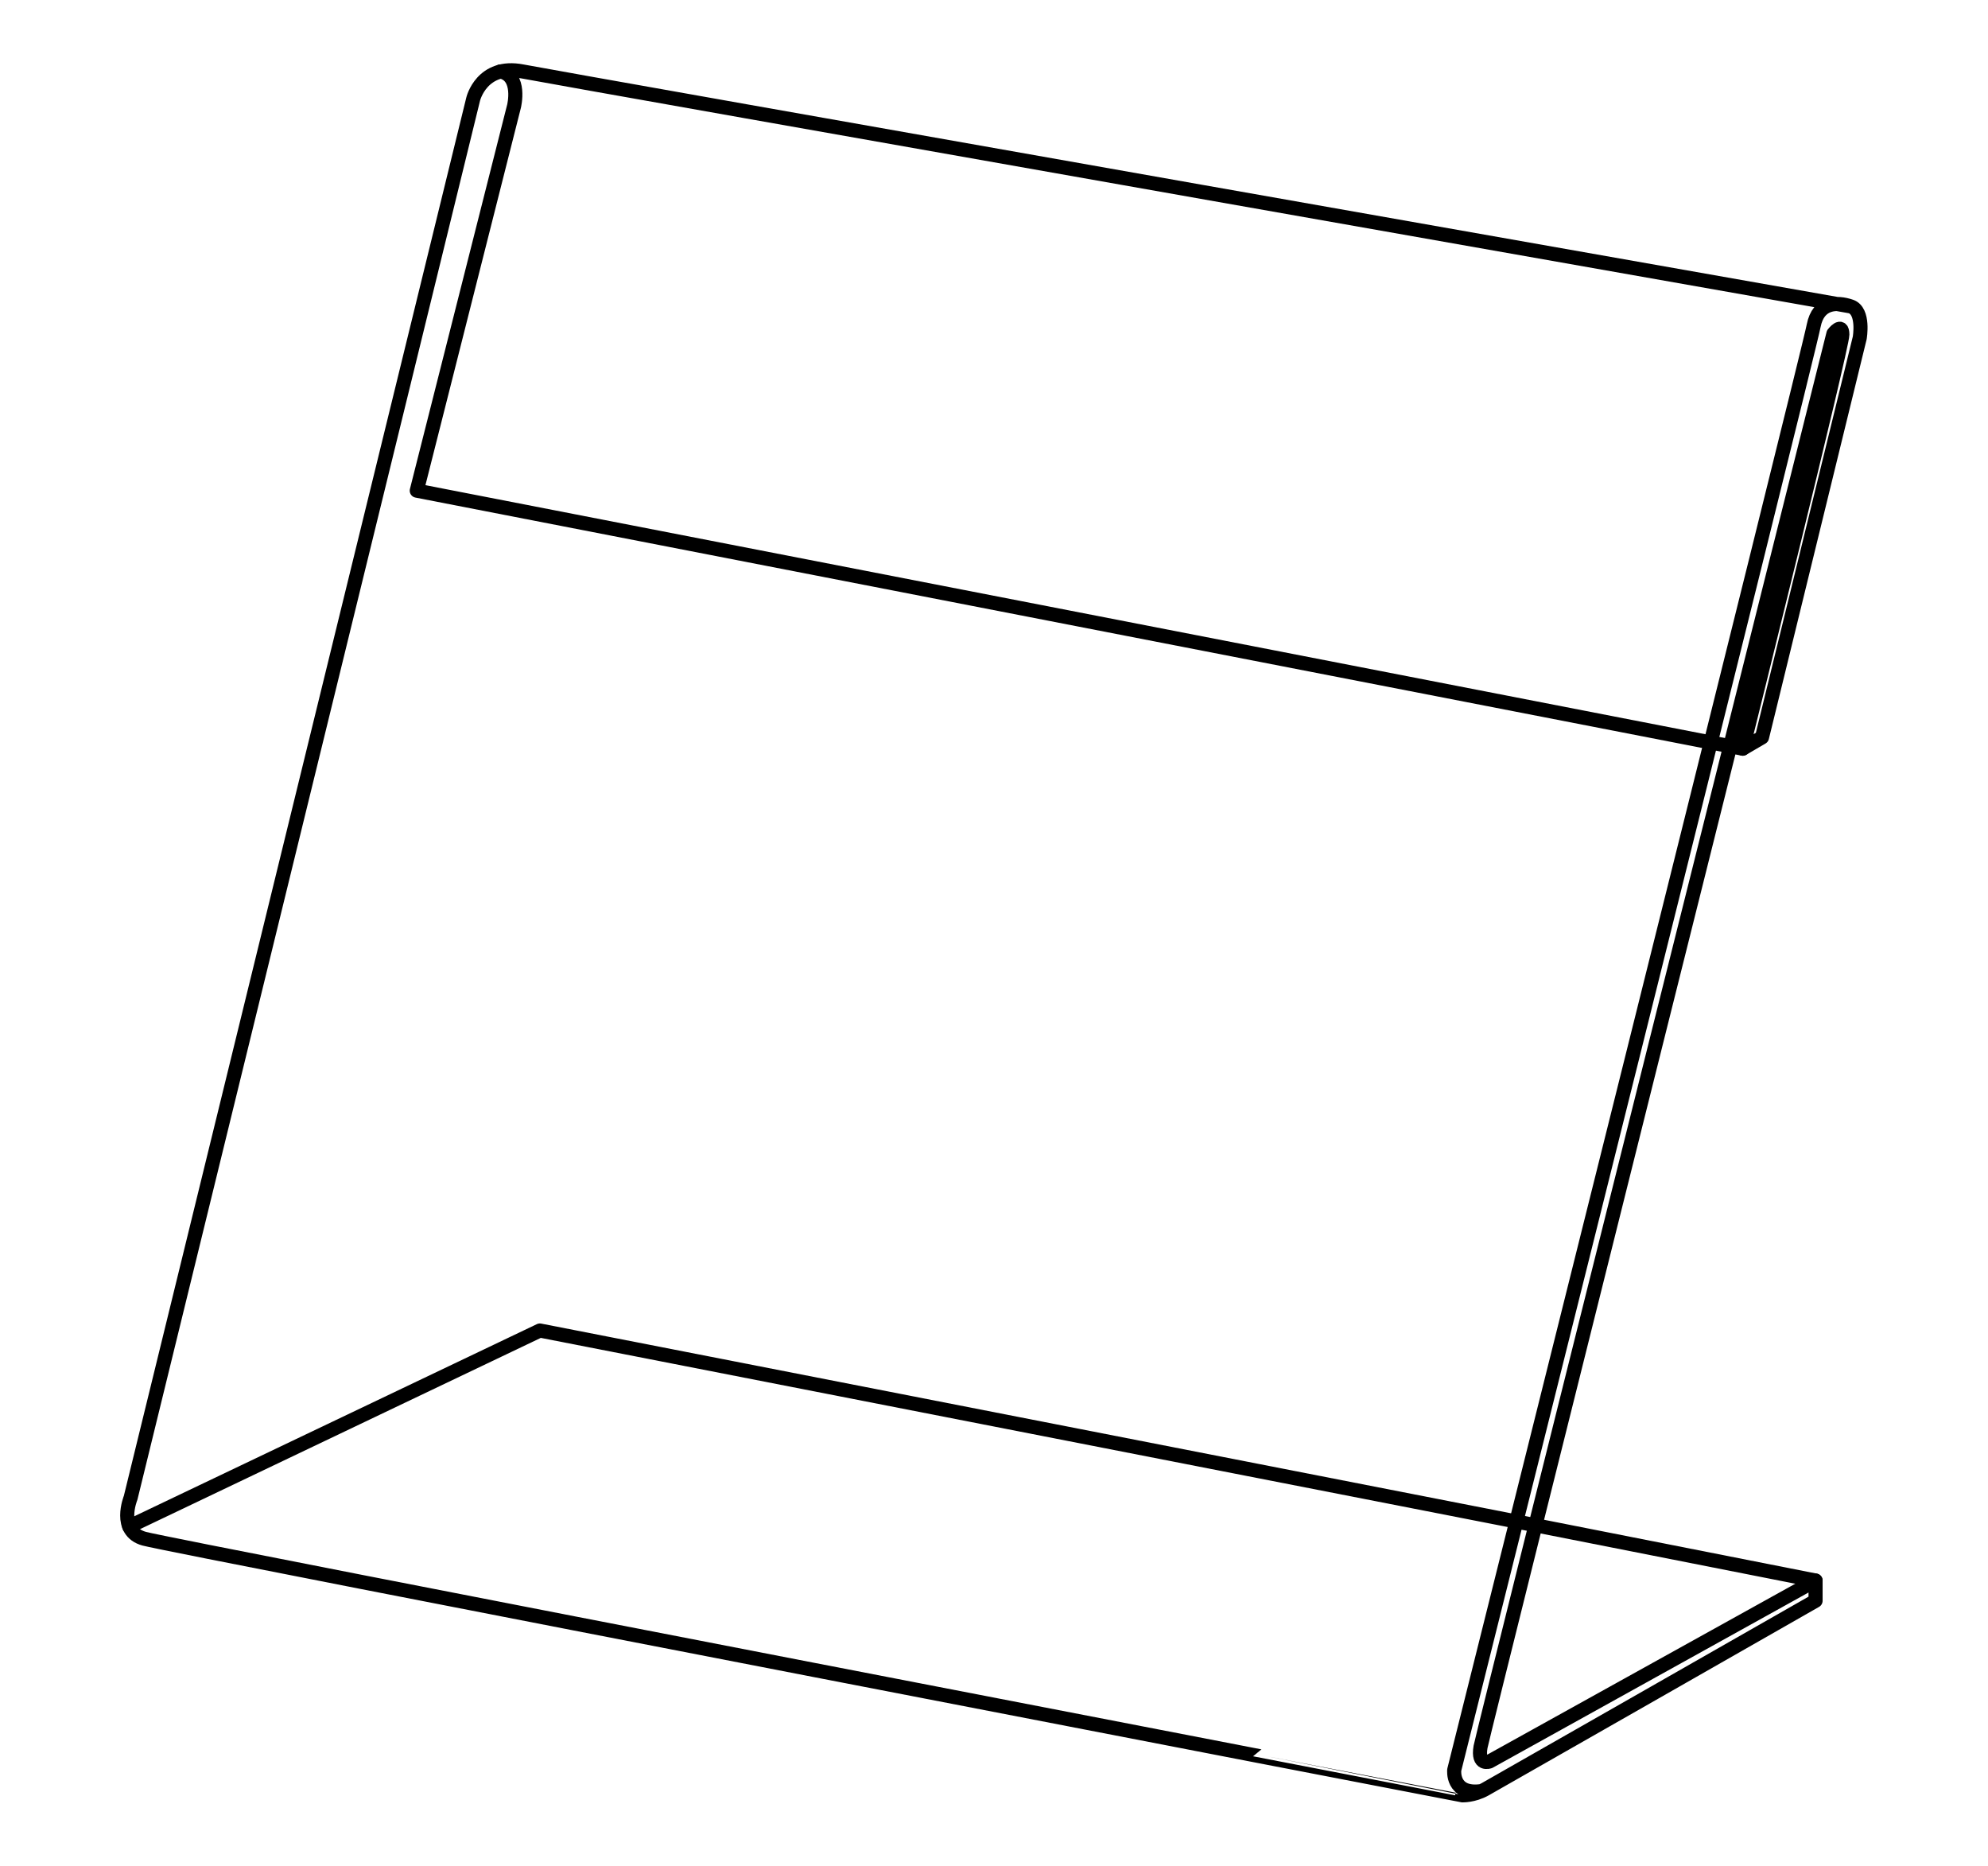 <?xml version="1.0" encoding="utf-8"?>
<!-- Generator: Adobe Illustrator 25.0.0, SVG Export Plug-In . SVG Version: 6.00 Build 0)  -->
<svg version="1.1" id="圖層_1" xmlns="http://www.w3.org/2000/svg" xmlns:xlink="http://www.w3.org/1999/xlink" x="0px" y="0px"
	 viewBox="0 0 423.1 397" style="enable-background:new 0 0 423.1 397;" xml:space="preserve">
<style type="text/css">
	.st0{fill:none;stroke:#000000;stroke-width:3;stroke-linecap:round;stroke-linejoin:round;stroke-miterlimit:10;}
</style>
<g>
	<path class="st0" d="M370.9,159.3L88.7,104.4l20.7-81.8c0,0,1.6-6.5-2.9-7.4"/>
	<polyline class="st0" points="326.6,324.5 114.9,283.1 27.5,324.8 	"/>
	<path class="st0" d="M315.3,381.1c-6.4,0.9-5.8-4.5-5.8-4.5S385.1,74.4,386,69.3c1-5.1,5-5.1,7.9-4.1s1.9,6.7,1.9,6.7L375,156.9
		l-4.1,2.4c0,0,21.2-85.4,21.2-88.1s-1.9-0.2-1.9-0.2s-74.3,296.6-75.1,300.7c-0.7,4.1,1.9,3.1,1.9,3.1l69.4-38.5v4.3
		c0,0-67.8,38.7-70.3,40.1s-4.9,1.3-4.9,1.3S36.5,329,30.7,327.4s-2.9-8.7-2.9-8.7l72.9-297.6c0,0,1.8-7.6,10.5-5.9
		s282.7,50,282.7,50"/>
	<line class="st0" x1="386.4" y1="336.3" x2="326.6" y2="324.5"/>
</g>
</svg>
